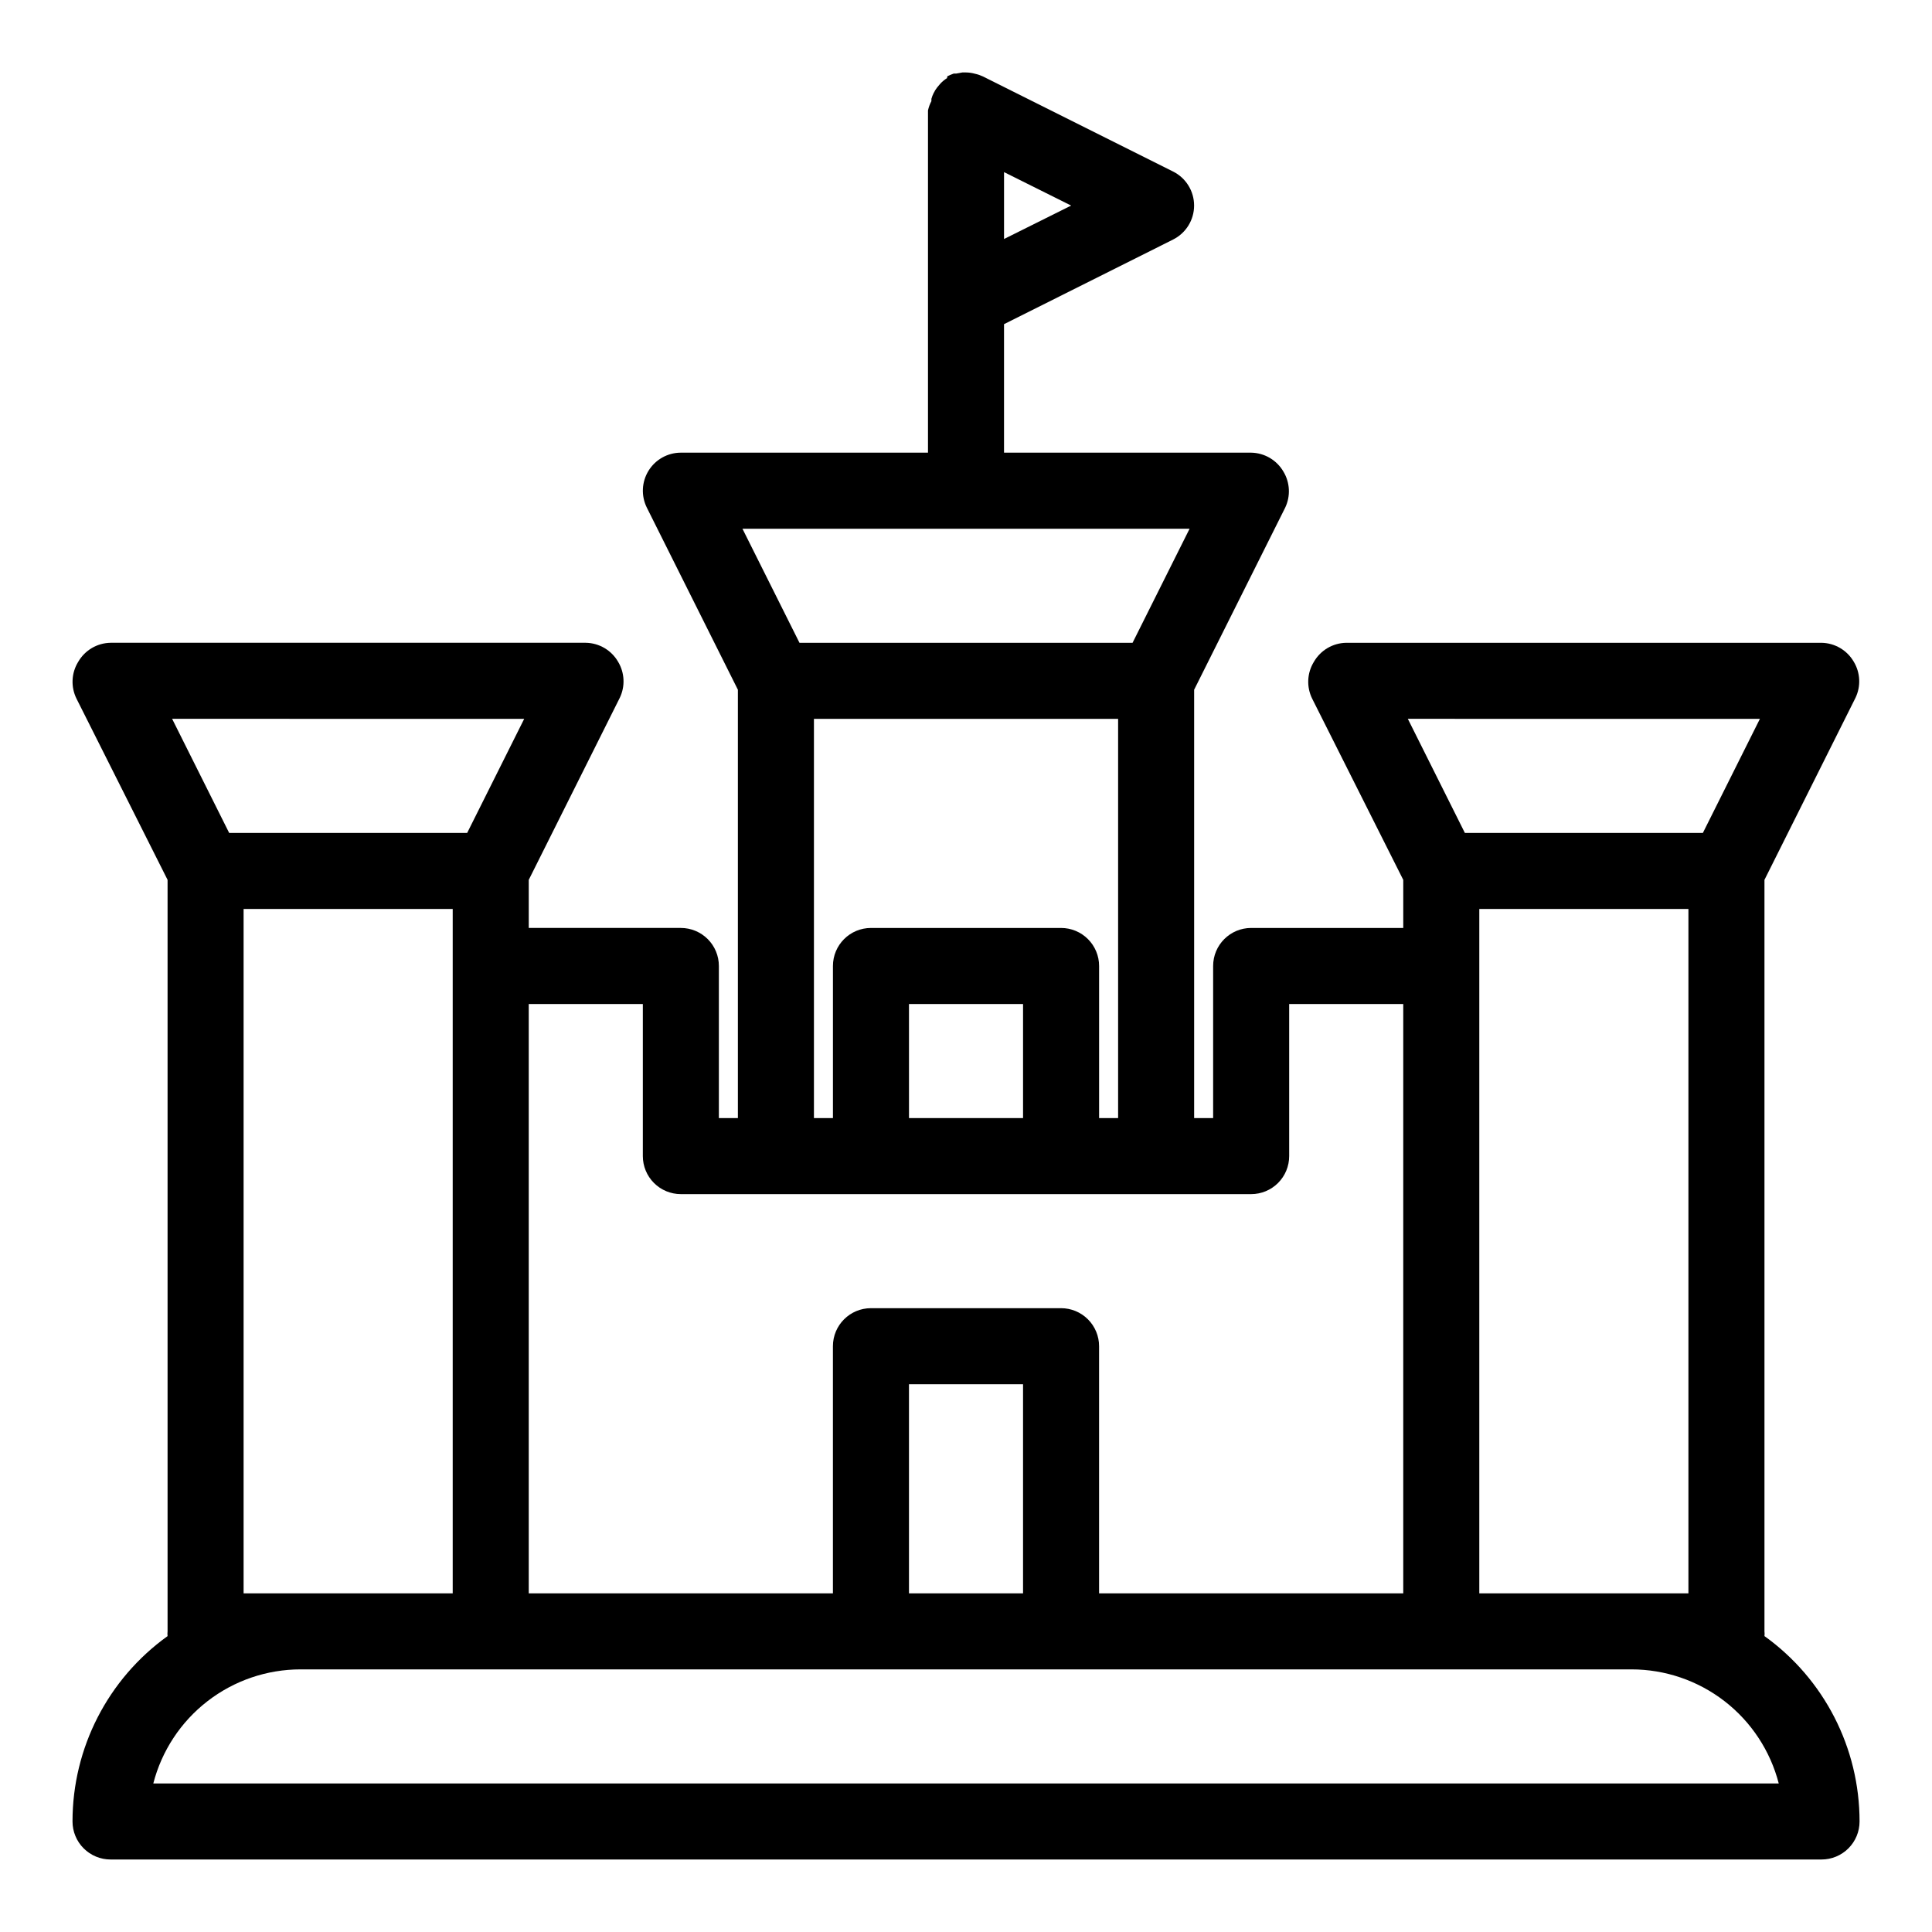 <?xml version="1.0" encoding="UTF-8"?>
<!-- Uploaded to: ICON Repo, www.iconrepo.com, Generator: ICON Repo Mixer Tools -->
<svg fill="#000000" width="800px" height="800px" version="1.1" viewBox="144 144 512 512" xmlns="http://www.w3.org/2000/svg">
 <path d="m611.6 577.59c0.055-0.418 0.055-0.84 0-1.258v-199.16l24.133-48.266c1.457-3.047 1.285-6.625-0.453-9.52-1.77-3.07-5.023-4.984-8.566-5.039h-125.95c-3.543 0.055-6.797 1.969-8.566 5.039-1.828 2.961-2 6.656-0.453 9.773l24.133 48.012v12.746h-40.305c-5.566 0-10.078 4.512-10.078 10.078v40.305h-5.035v-113.51l24.133-48.266c1.453-3.051 1.281-6.625-0.457-9.523-1.77-3.066-5.019-4.981-8.562-5.039h-65.496v-34.055l44.789-22.418v-0.004c3.422-1.703 5.582-5.195 5.582-9.016 0-3.824-2.16-7.316-5.582-9.02l-50.383-25.191c-0.66-0.309-1.352-0.547-2.062-0.703-0.789-0.227-1.602-0.344-2.418-0.355h-0.957l-1.664 0.301h-0.656v0.004c-0.566 0.203-1.121 0.438-1.66 0.703l-0.102 0.504c-0.652 0.402-1.246 0.895-1.766 1.461l-0.301 0.352c-0.414 0.453-0.785 0.941-1.109 1.465-0.098 0.227-0.215 0.445-0.352 0.652-0.254 0.5-0.457 1.023-0.605 1.562v0.605c-0.418 0.773-0.723 1.605-0.906 2.469v90.684h-65.496c-3.488 0.004-6.731 1.816-8.562 4.789-1.828 2.961-2 6.656-0.453 9.773l24.133 48.266v113.51h-5.039v-40.305c0-2.676-1.062-5.238-2.953-7.125-1.887-1.891-4.453-2.953-7.125-2.953h-40.305v-12.746l24.133-48.266c1.457-3.047 1.285-6.625-0.453-9.52-1.77-3.07-5.023-4.984-8.562-5.039h-125.95c-3.543 0.055-6.793 1.969-8.566 5.039-1.828 2.961-2 6.656-0.453 9.773l24.133 48.012v199.16c-0.051 0.418-0.051 0.84 0 1.258-15.82 11.363-25.195 29.648-25.191 49.121 0 2.676 1.062 5.238 2.953 7.125 1.891 1.891 4.453 2.953 7.125 2.953h453.43c2.676 0 5.238-1.062 7.125-2.953 1.891-1.887 2.953-4.449 2.953-7.125 0.004-19.473-9.371-37.758-25.191-49.121zm-201.52-370.25v-17.73l17.785 8.867zm125.95 177.54h55.418v181.37h-55.418zm74.363-50.379-15.113 30.23-63.078-0.004-15.113-30.23zm-151.14-50.383-15.113 30.23h-88.27l-15.113-30.23zm-99.551 50.383h80.609v105.8h-5.039v-40.305c0-2.676-1.062-5.238-2.953-7.125-1.887-1.891-4.449-2.953-7.125-2.953h-50.379c-5.566 0-10.078 4.512-10.078 10.078v40.305h-5.035zm25.191 105.8-0.004-30.23h30.23v30.23zm-70.535-30.23v40.305c0 2.672 1.062 5.234 2.949 7.125 1.891 1.891 4.453 2.953 7.125 2.953h151.14c2.672 0 5.234-1.062 7.125-2.953 1.891-1.891 2.949-4.453 2.949-7.125v-40.305h30.23v156.18h-80.609v-65.492c0-2.672-1.062-5.238-2.953-7.125-1.887-1.891-4.449-2.953-7.125-2.953h-50.379c-5.566 0-10.078 4.512-10.078 10.078v65.492h-80.609v-156.18zm100.76 156.18h-30.23v-55.418h30.23zm-132.2-231.75-15.113 30.23-63.078-0.004-15.113-30.23zm-74.363 231.75v-181.37h55.418v181.37zm-23.93 50.383c2.234-8.656 7.281-16.32 14.352-21.793 7.066-5.473 15.754-8.441 24.691-8.438h352.67c8.938-0.004 17.625 2.965 24.695 8.438 7.066 5.473 12.113 13.137 14.352 21.793z"/>
</svg>